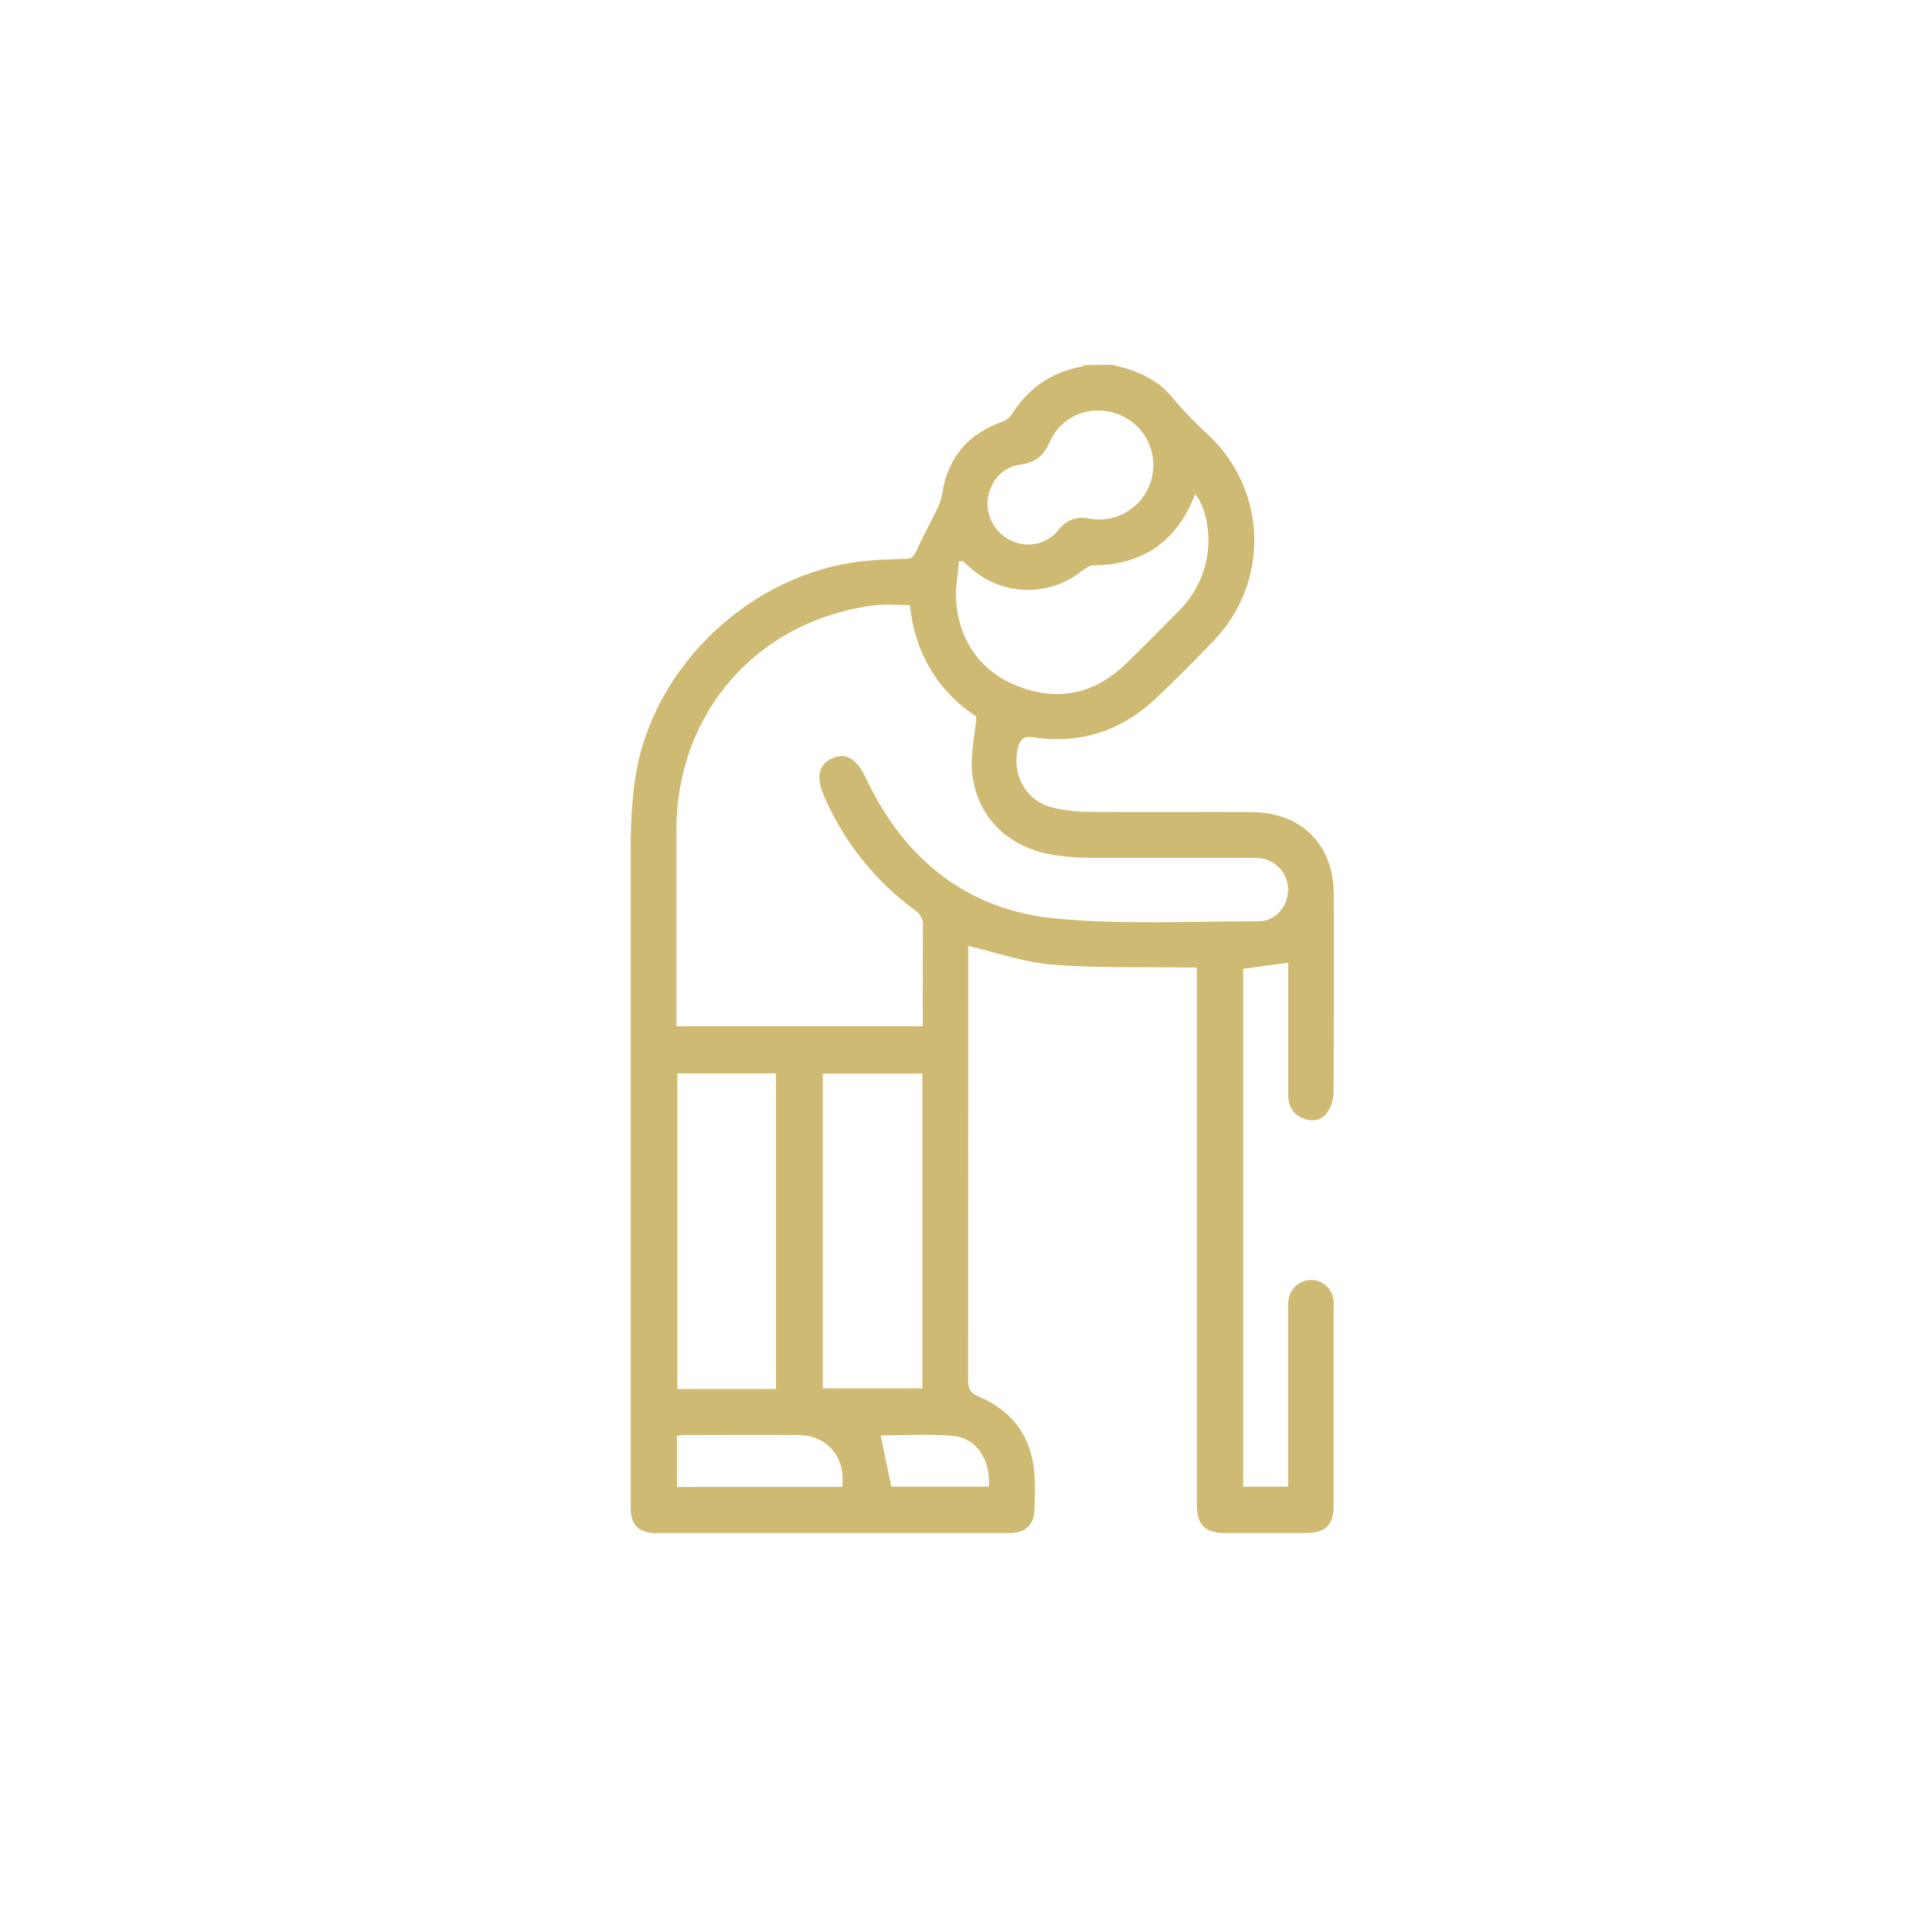 <svg width="42" height="42" viewBox="0 0 42 42" fill="none" xmlns="http://www.w3.org/2000/svg">
<g clip-path="url(#clip0_1031_372)">
<path d="M24.182 7.931C24.682 8.046 25.155 8.229 25.483 8.64C25.736 8.94 26.01 9.223 26.302 9.488C26.6 9.773 26.838 10.115 27.004 10.493C27.17 10.871 27.259 11.278 27.267 11.69C27.274 12.103 27.2 12.513 27.049 12.897C26.898 13.281 26.672 13.631 26.384 13.928C25.974 14.358 25.553 14.78 25.121 15.187C24.372 15.895 23.479 16.181 22.457 16.027C22.27 15.999 22.192 16.051 22.139 16.226C21.976 16.787 22.277 17.39 22.84 17.544C23.104 17.613 23.375 17.648 23.647 17.649C24.829 17.66 26.011 17.649 27.194 17.654C28.289 17.654 28.995 18.358 28.996 19.449C28.996 20.879 29 22.31 28.991 23.74C28.988 23.902 28.939 24.059 28.848 24.193C28.728 24.356 28.531 24.392 28.331 24.314C28.104 24.223 28.006 24.044 28.005 23.808C28.005 22.989 28.005 22.171 28.005 21.353V20.928L27.025 21.061V32.319H28.003V28.502C27.999 28.419 28.002 28.336 28.011 28.254C28.029 28.13 28.092 28.017 28.189 27.938C28.286 27.859 28.41 27.819 28.535 27.826C28.656 27.834 28.769 27.887 28.854 27.974C28.938 28.061 28.987 28.175 28.992 28.297C28.996 28.346 28.992 28.396 28.992 28.446C28.992 29.867 28.992 31.289 28.992 32.711C28.992 33.155 28.82 33.327 28.379 33.328C27.8 33.328 27.221 33.328 26.643 33.328C26.192 33.328 26.017 33.152 26.017 32.695C26.017 28.917 26.017 25.139 26.017 21.363V21.032C25.919 21.032 25.832 21.032 25.745 21.032C24.787 21.017 23.823 21.048 22.872 20.97C22.265 20.921 21.67 20.709 21.049 20.565V20.776C21.049 23.852 21.047 26.927 21.045 30.002C21.045 30.192 21.091 30.281 21.278 30.361C22.051 30.688 22.456 31.288 22.492 32.129C22.501 32.335 22.496 32.541 22.492 32.748C22.492 33.154 22.309 33.332 21.895 33.333C19.771 33.333 17.647 33.333 15.522 33.333C15.124 33.333 14.727 33.333 14.329 33.333C13.869 33.333 13.703 33.166 13.703 32.704C13.703 28.165 13.704 23.627 13.707 19.089C13.707 18.347 13.701 17.595 13.818 16.866C14.202 14.465 16.34 12.468 18.746 12.201C19.057 12.166 19.372 12.157 19.686 12.15C19.811 12.147 19.863 12.109 19.916 11.989C20.053 11.672 20.226 11.372 20.375 11.061C20.426 10.96 20.462 10.852 20.481 10.74C20.602 9.956 21.035 9.437 21.782 9.17C21.865 9.142 21.937 9.089 21.989 9.018C22.346 8.447 22.85 8.09 23.513 7.97C23.537 7.962 23.559 7.951 23.579 7.936L24.182 7.931ZM19.779 13.153C19.514 13.153 19.265 13.128 19.022 13.158C16.478 13.474 14.708 15.477 14.704 18.043C14.704 19.382 14.704 20.721 14.704 22.06V22.309H20.061C20.061 21.573 20.057 20.856 20.065 20.138C20.07 20.07 20.057 20.001 20.027 19.94C19.997 19.878 19.95 19.826 19.892 19.789C19.028 19.155 18.347 18.303 17.92 17.32C17.735 16.904 17.791 16.623 18.083 16.488C18.391 16.346 18.626 16.493 18.828 16.923C19.659 18.688 21.031 19.791 22.976 19.971C24.427 20.104 25.899 20.027 27.361 20.028C27.72 20.028 27.993 19.716 28.003 19.365C28.009 19.19 27.947 19.019 27.832 18.887C27.716 18.756 27.555 18.672 27.381 18.654C27.299 18.647 27.216 18.645 27.133 18.648C25.992 18.648 24.852 18.648 23.71 18.648C23.463 18.647 23.216 18.63 22.97 18.596C21.961 18.456 21.256 17.807 21.137 16.833C21.088 16.435 21.19 16.026 21.226 15.578C20.397 15.035 19.892 14.21 19.779 13.153ZM16.87 30.196V23.334H14.724V30.196H16.87ZM17.888 30.183H20.051V23.339H17.887L17.888 30.183ZM20.926 12.195L20.845 12.2C20.823 12.515 20.756 12.835 20.791 13.143C20.892 14.036 21.387 14.661 22.232 14.955C23.076 15.248 23.83 15.052 24.47 14.436C24.867 14.053 25.256 13.657 25.644 13.263C25.966 12.938 26.177 12.519 26.246 12.066C26.324 11.591 26.21 11.006 25.981 10.741C25.593 11.753 24.866 12.279 23.771 12.291C23.686 12.291 23.591 12.358 23.517 12.413C23.169 12.693 22.732 12.838 22.286 12.823C21.84 12.809 21.414 12.635 21.084 12.334L20.926 12.195ZM25.073 10.121C25.075 9.851 24.985 9.588 24.817 9.376C24.649 9.164 24.414 9.016 24.15 8.956C23.62 8.828 23.053 9.08 22.832 9.585C22.699 9.888 22.527 10.056 22.185 10.1C21.78 10.152 21.516 10.474 21.47 10.875C21.455 11.057 21.497 11.24 21.59 11.397C21.682 11.555 21.822 11.68 21.988 11.755C22.161 11.838 22.357 11.86 22.544 11.816C22.731 11.772 22.897 11.666 23.015 11.515C23.2 11.289 23.406 11.221 23.689 11.275C23.858 11.305 24.031 11.297 24.197 11.253C24.362 11.209 24.517 11.129 24.648 11.019C24.78 10.909 24.886 10.772 24.959 10.617C25.033 10.462 25.071 10.293 25.072 10.121H25.073ZM18.309 32.324C18.389 31.681 17.985 31.202 17.359 31.197C16.533 31.19 15.702 31.197 14.879 31.197C14.825 31.2 14.77 31.206 14.716 31.216V32.325L18.309 32.324ZM19.377 32.319H21.498C21.534 31.716 21.221 31.253 20.695 31.212C20.17 31.171 19.646 31.204 19.145 31.204C19.22 31.573 19.296 31.933 19.377 32.319Z" fill="#CEBA72"/>
</g>
<defs>
<clipPath id="clip0_1031_372">
<rect width="15.288" height="25.397" fill="white" transform="translate(13.711 7.931)"/>
</clipPath>
</defs>
</svg>
